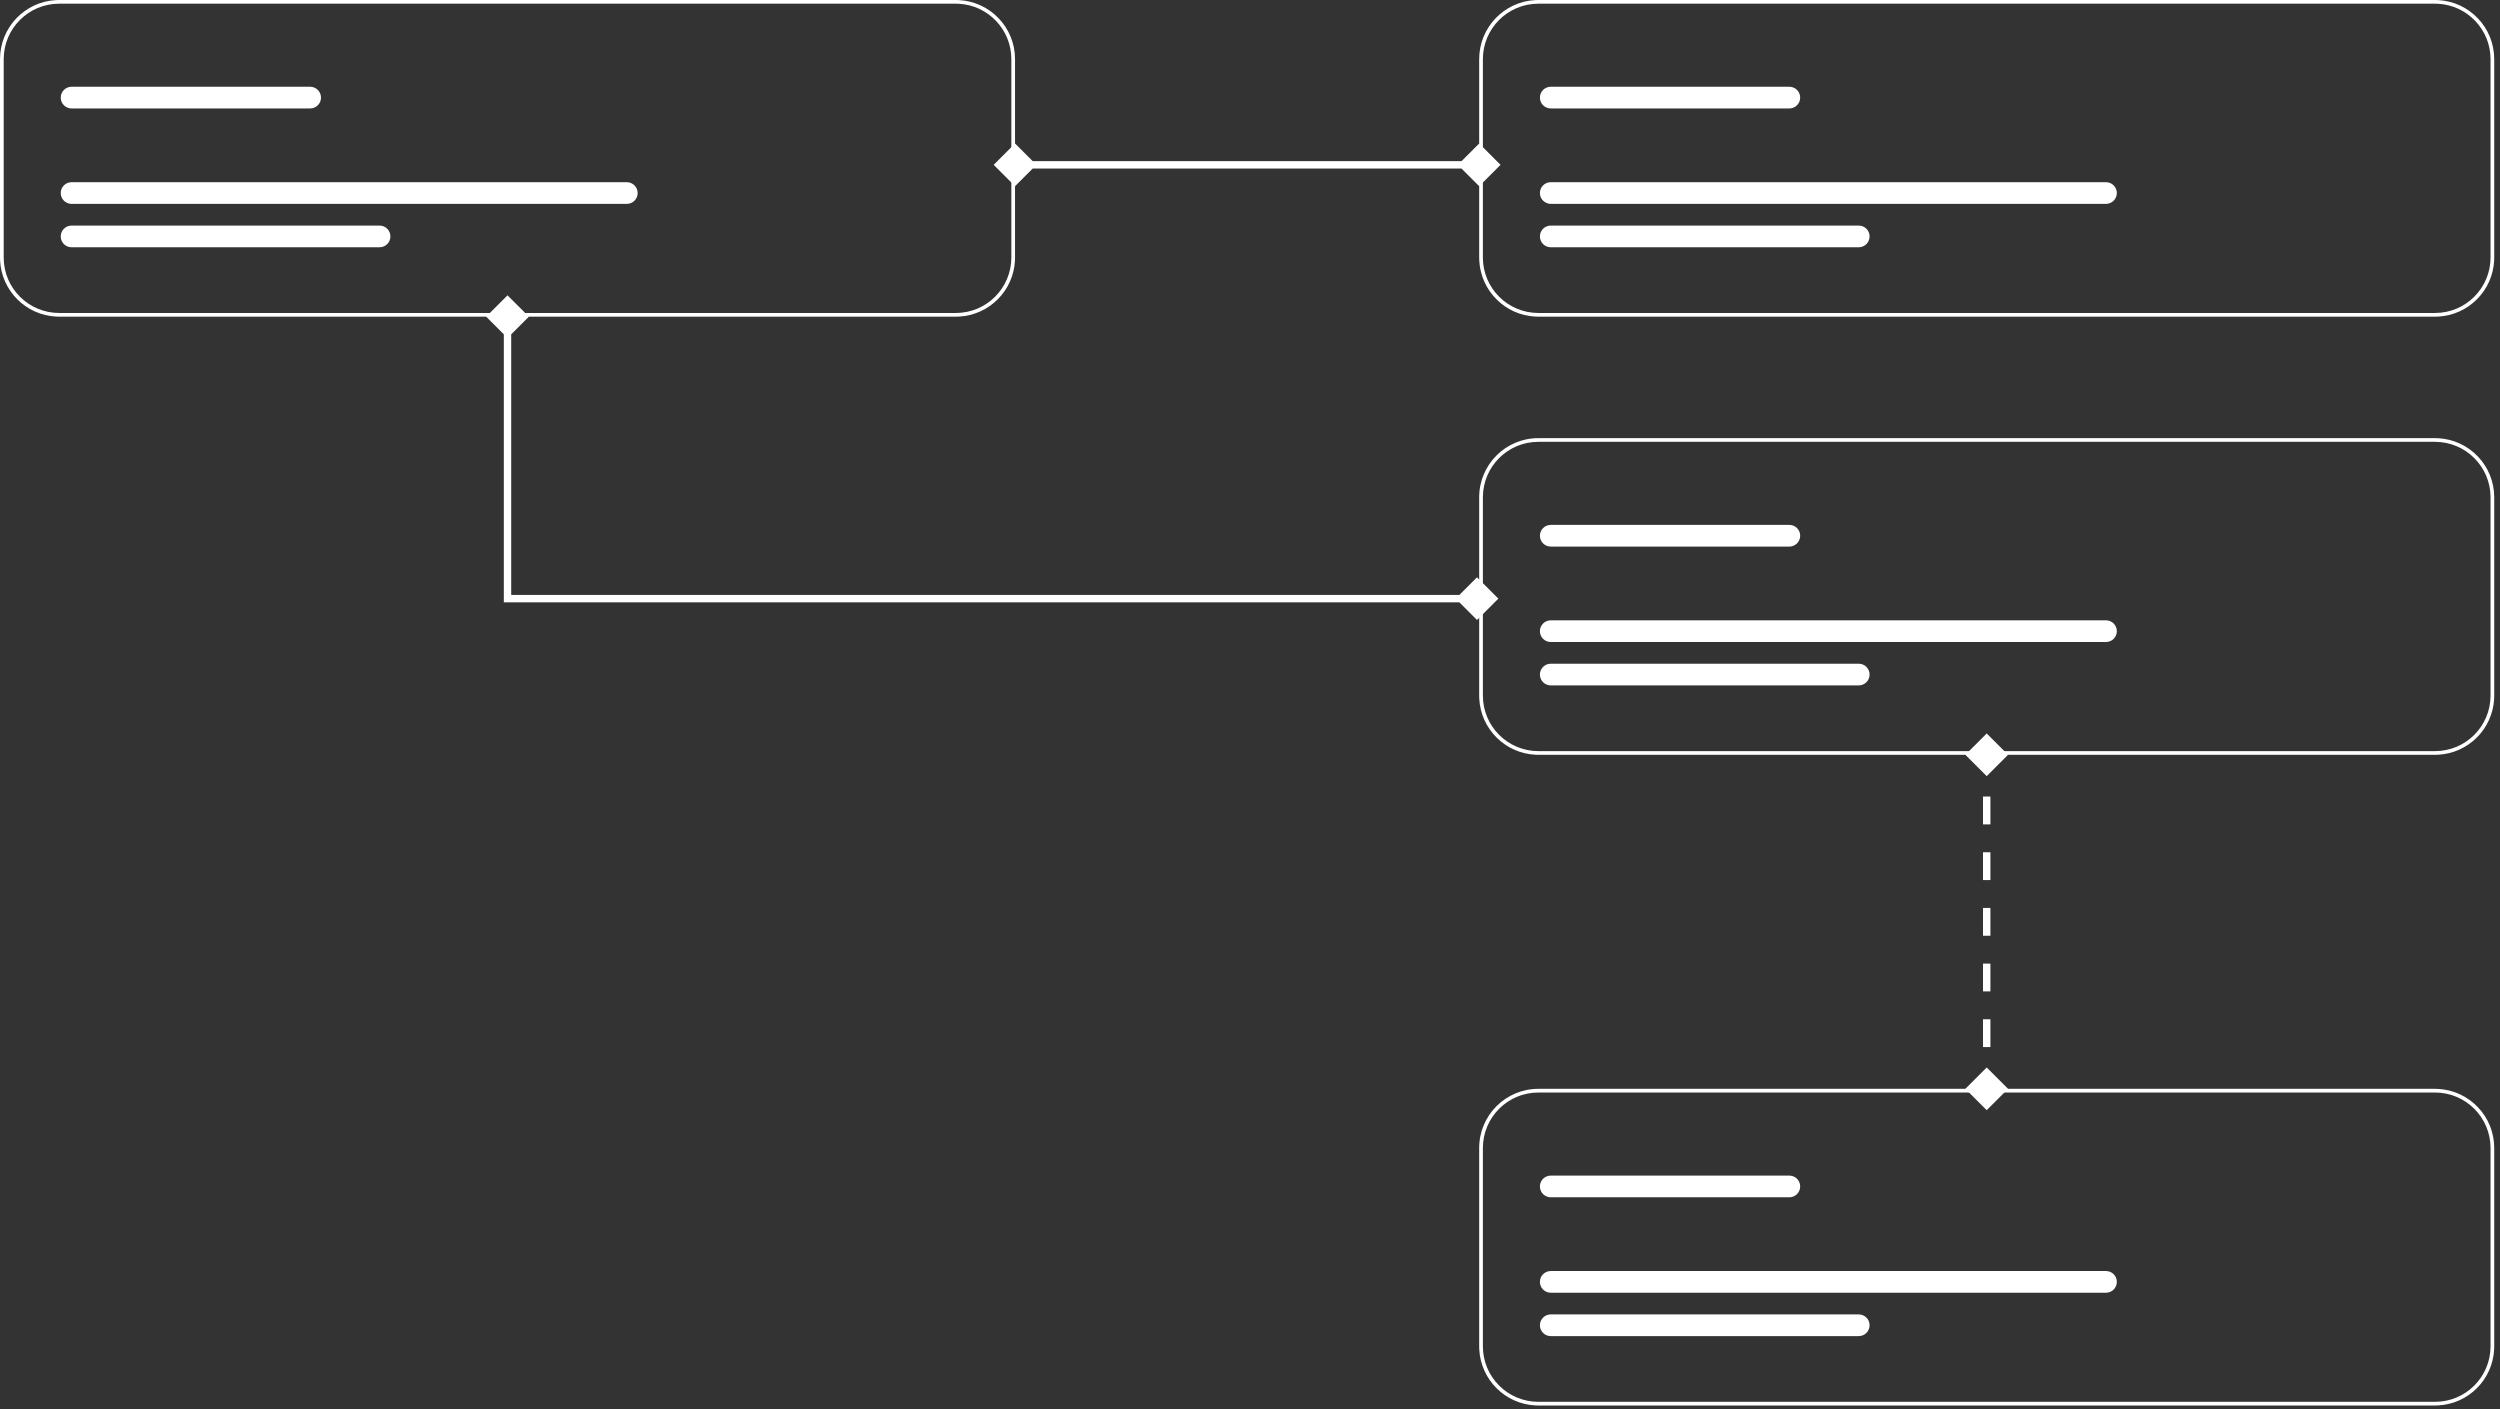 <?xml version="1.0" encoding="utf-8"?>
<svg xmlns="http://www.w3.org/2000/svg" fill="none" height="100%" overflow="visible" preserveAspectRatio="none" style="display: block;" viewBox="0 0 259 146" width="100%">
<rect x="0" y="0" width="259" height="146" fill="#333333" stroke="none"/>
<g id="Vector">
<path d="M99.028 32.424V32.807H6.13V32.424H99.028ZM104.775 26.677V6.13C104.775 3.055 102.36 0.544 99.324 0.391L99.028 0.383H6.13C2.956 0.383 0.383 2.956 0.383 6.13V26.677C0.383 29.851 2.956 32.424 6.13 32.424V32.807L5.814 32.799C2.68 32.64 0.167 30.127 0.008 26.993L0 26.677V6.13C0 2.85 2.575 0.173 5.814 0.008L6.13 0H99.028L99.344 0.008C102.583 0.173 105.158 2.85 105.158 6.13V26.677L105.151 26.993C104.992 30.127 102.478 32.64 99.344 32.799L99.028 32.807V32.424C102.202 32.424 104.775 29.851 104.775 26.677Z" fill="white"/>
<path d="M6.292 10.112C6.292 9.491 6.795 8.988 7.415 8.988H32.132C32.752 8.988 33.255 9.491 33.255 10.112C33.255 10.732 32.752 11.235 32.132 11.235H7.415C6.795 11.235 6.292 10.732 6.292 10.112Z" fill="white"/>
<path d="M6.292 19.999C6.292 19.378 6.795 18.875 7.415 18.875H64.937C65.558 18.875 66.061 19.378 66.061 19.999C66.061 20.619 65.558 21.122 64.937 21.122H7.415C6.795 21.122 6.292 20.619 6.292 19.999Z" fill="white"/>
<path d="M6.292 24.493C6.292 23.873 6.795 23.37 7.415 23.37H39.322C39.943 23.37 40.446 23.873 40.446 24.493C40.446 25.114 39.942 25.617 39.322 25.617H7.415C6.795 25.617 6.292 25.114 6.292 24.493Z" fill="white"/>
<path d="M252.272 32.424V32.807H159.373V32.424H252.272ZM258.019 26.677V6.13C258.019 3.055 255.604 0.544 252.567 0.391L252.272 0.383H159.373C156.199 0.383 153.627 2.956 153.627 6.13V26.677C153.627 29.851 156.199 32.424 159.373 32.424V32.807L159.058 32.799C155.923 32.64 153.411 30.127 153.252 26.993L153.243 26.677V6.13C153.243 2.85 155.819 0.173 159.058 0.008L159.373 0H252.272L252.588 0.008C255.826 0.173 258.402 2.85 258.402 6.13V26.677L258.394 26.993C258.235 30.127 255.722 32.64 252.588 32.799L252.272 32.807V32.424C255.446 32.424 258.019 29.851 258.019 26.677Z" fill="white"/>
<path d="M159.535 10.112C159.535 9.491 160.038 8.988 160.658 8.988H185.375C185.996 8.988 186.499 9.491 186.499 10.112C186.499 10.732 185.996 11.235 185.375 11.235H160.658C160.038 11.235 159.535 10.732 159.535 10.112Z" fill="white"/>
<path d="M159.535 19.999C159.535 19.378 160.038 18.875 160.658 18.875H218.181C218.801 18.875 219.304 19.378 219.304 19.999C219.304 20.619 218.801 21.122 218.181 21.122H160.658C160.038 21.122 159.535 20.619 159.535 19.999Z" fill="white"/>
<path d="M159.535 24.493C159.535 23.873 160.038 23.37 160.658 23.37H192.565C193.186 23.37 193.689 23.873 193.689 24.493C193.689 25.114 193.186 25.617 192.565 25.617H160.658C160.038 25.617 159.535 25.114 159.535 24.493Z" fill="white"/>
<path d="M252.272 77.815V78.198H159.373V77.815H252.272ZM258.019 72.069V51.521C258.019 48.347 255.446 45.774 252.272 45.774H159.373C156.2 45.774 153.627 48.347 153.627 51.521V72.069C153.627 75.242 156.2 77.815 159.373 77.815V78.198L159.058 78.19C155.924 78.031 153.411 75.518 153.252 72.384L153.243 72.069V51.521C153.243 48.135 155.988 45.391 159.373 45.391H252.272L252.588 45.399C255.826 45.563 258.402 48.241 258.402 51.521V72.069L258.394 72.384C258.235 75.518 255.722 78.031 252.588 78.19L252.272 78.198V77.815C255.446 77.815 258.019 75.242 258.019 72.069Z" fill="white"/>
<path d="M159.535 55.503C159.535 54.882 160.038 54.379 160.658 54.379H185.375C185.996 54.379 186.499 54.882 186.499 55.503C186.499 56.123 185.996 56.626 185.375 56.626H160.658C160.038 56.626 159.535 56.123 159.535 55.503Z" fill="white"/>
<path d="M159.535 65.39C159.535 64.769 160.038 64.266 160.658 64.266H218.181C218.801 64.266 219.304 64.769 219.304 65.39C219.304 66.01 218.801 66.513 218.181 66.513H160.658C160.038 66.513 159.535 66.01 159.535 65.39Z" fill="white"/>
<path d="M159.535 69.884C159.535 69.264 160.038 68.761 160.658 68.761H192.565C193.186 68.761 193.689 69.264 193.689 69.884C193.689 70.505 193.186 71.008 192.565 71.008H160.658C160.038 71.008 159.535 70.505 159.535 69.884Z" fill="white"/>
<path d="M252.272 145.228V145.611H159.373V145.228H252.272ZM258.019 139.481V118.933C258.019 115.759 255.446 113.186 252.272 113.186H159.373C156.2 113.186 153.627 115.759 153.627 118.933V139.481C153.627 142.655 156.2 145.228 159.373 145.228V145.611L159.058 145.602C155.924 145.443 153.411 142.931 153.252 139.797L153.243 139.481V118.933C153.243 115.548 155.988 112.803 159.373 112.803H252.272L252.588 112.812C255.826 112.976 258.402 115.654 258.402 118.933V139.481L258.394 139.797C258.235 142.931 255.722 145.444 252.588 145.602L252.272 145.611V145.228C255.446 145.228 258.019 142.655 258.019 139.481Z" fill="white"/>
<path d="M159.535 122.915C159.535 122.295 160.038 121.792 160.658 121.792H185.375C185.996 121.792 186.499 122.295 186.499 122.915C186.499 123.536 185.996 124.039 185.375 124.039H160.658C160.038 124.039 159.535 123.536 159.535 122.915Z" fill="white"/>
<path d="M159.535 132.802C159.535 132.182 160.038 131.679 160.658 131.679H218.181C218.801 131.679 219.304 132.182 219.304 132.802C219.304 133.423 218.801 133.926 218.181 133.926H160.658C160.038 133.926 159.535 133.423 159.535 132.802Z" fill="white"/>
<path d="M159.535 137.297C159.535 136.676 160.038 136.173 160.658 136.173H192.565C193.186 136.173 193.689 136.676 193.689 137.297C193.689 137.917 193.186 138.42 192.565 138.42H160.658C160.038 138.42 159.535 137.917 159.535 137.297Z" fill="white"/>
<path d="M155.455 17.078L153.243 19.29L151.414 17.461H106.987L105.158 19.29L102.946 17.078L105.158 14.866L106.987 16.695H151.414L153.243 14.866L155.455 17.078Z" fill="white"/>
<path d="M205.823 110.591L208.034 112.803L205.823 115.015L203.611 112.803L205.823 110.591ZM206.206 105.594V108.478H205.439V105.594H206.206ZM206.206 99.826V102.71H205.439V99.826H206.206ZM206.206 94.059V96.943H205.439V94.059H206.206ZM206.206 88.292V91.175H205.439V88.292H206.206ZM206.206 82.524V85.408H205.439V82.524H206.206ZM205.823 75.987L208.034 78.198L205.823 80.41L203.611 78.198L205.823 75.987Z" fill="white"/>
<path d="M54.791 32.807L52.962 34.636V61.636H151.19L153.019 59.807L155.23 62.019L153.019 64.231L151.19 62.402H52.196V34.636L50.367 32.807L52.579 30.596L54.791 32.807Z" fill="white"/>
</g>
</svg>